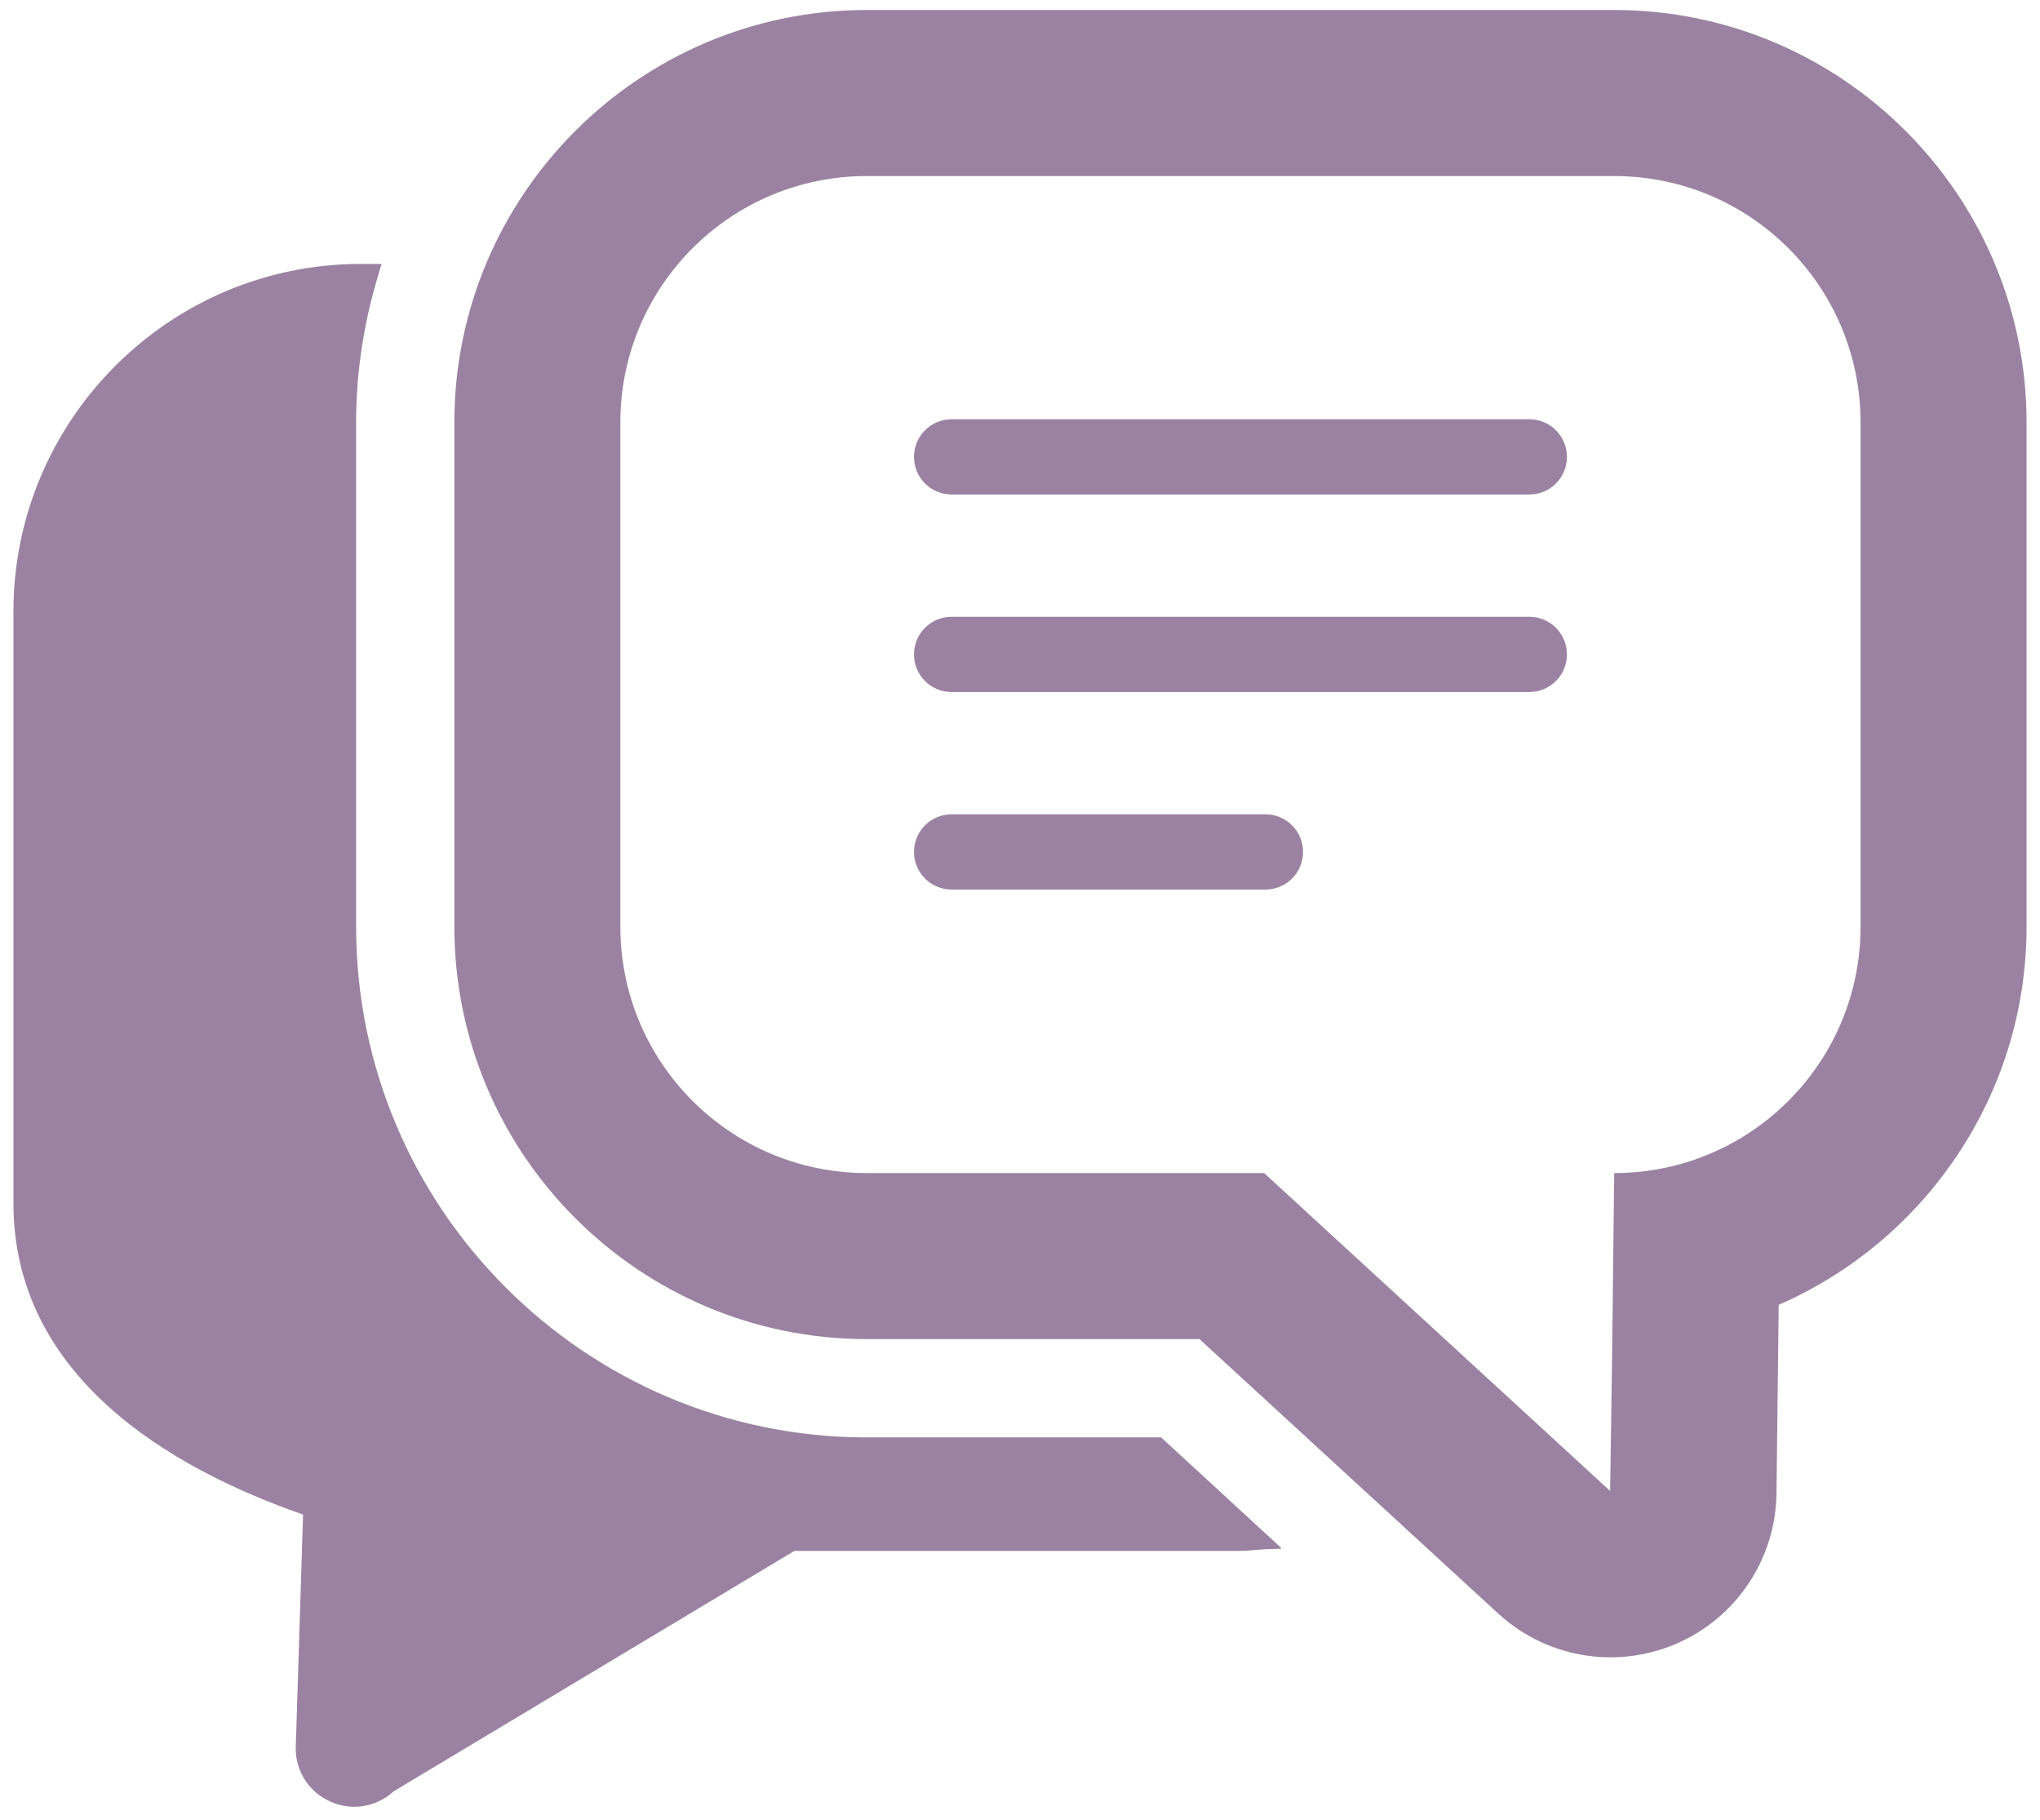 <svg width="102" height="91" viewBox="0 0 102 91" fill="none" xmlns="http://www.w3.org/2000/svg">
<path d="M58.057 71.858H43.342C29.254 71.858 17.806 60.398 17.806 46.322V21.117C17.806 18.637 18.18 16.244 18.847 13.975C18.924 13.726 18.986 13.472 19.072 13.226H19.063C19.066 13.216 19.068 13.205 19.072 13.194H18.04C8.459 13.194 0.672 20.994 0.672 30.575V60.152C0.672 68.75 8.398 73.365 15.153 75.714L14.785 87.437C14.797 88.592 15.485 89.623 16.553 90.078C16.921 90.237 17.315 90.324 17.708 90.324C18.421 90.324 19.133 90.053 19.685 89.549L39.719 77.532H61.902C62.333 77.532 62.751 77.485 63.173 77.454C63.469 77.44 63.758 77.435 64.055 77.421L64.032 77.4C64.047 77.398 64.061 77.4 64.076 77.397L58.057 71.858Z" fill="#9C82A2"/>
<path d="M80.71 0.5H43.337C31.967 0.5 22.718 9.75 22.718 21.119V46.324C22.718 57.694 31.967 66.943 43.337 66.943H59.974L74.911 80.664C76.472 82.099 78.486 82.852 80.528 82.852C81.64 82.852 82.759 82.628 83.82 82.17C86.827 80.87 88.788 77.923 88.825 74.647L88.934 65.231C96.222 62.049 101.328 54.772 101.328 46.324V21.119C101.328 9.75 92.079 0.5 80.71 0.5ZM80.505 74.533L63.207 58.643H43.337C36.533 58.643 31.018 53.128 31.018 46.324V21.119C31.018 14.316 36.533 8.801 43.337 8.801H80.71C87.513 8.801 93.028 14.316 93.028 21.119V46.324C93.028 53.128 87.513 58.643 80.71 58.643L80.6 68.176L80.505 74.533Z" fill="#9C82A2"/>
<path d="M76.466 20.959H47.58C46.541 20.959 45.699 21.801 45.699 22.84C45.699 23.879 46.541 24.721 47.58 24.721H76.466C77.505 24.721 78.347 23.879 78.347 22.84C78.348 21.801 77.505 20.959 76.466 20.959Z" fill="#9C82A2"/>
<path d="M76.466 30.833H47.58C46.541 30.833 45.699 31.676 45.699 32.715C45.699 33.754 46.541 34.596 47.58 34.596H76.466C77.505 34.596 78.347 33.754 78.347 32.715C78.348 31.676 77.505 30.833 76.466 30.833Z" fill="#9C82A2"/>
<path d="M63.272 40.708H47.581C46.541 40.708 45.699 41.55 45.699 42.589C45.699 43.628 46.541 44.47 47.581 44.47H63.272C64.311 44.47 65.153 43.628 65.153 42.589C65.153 41.55 64.311 40.708 63.272 40.708Z" fill="#9C82A2"/>
</svg>
